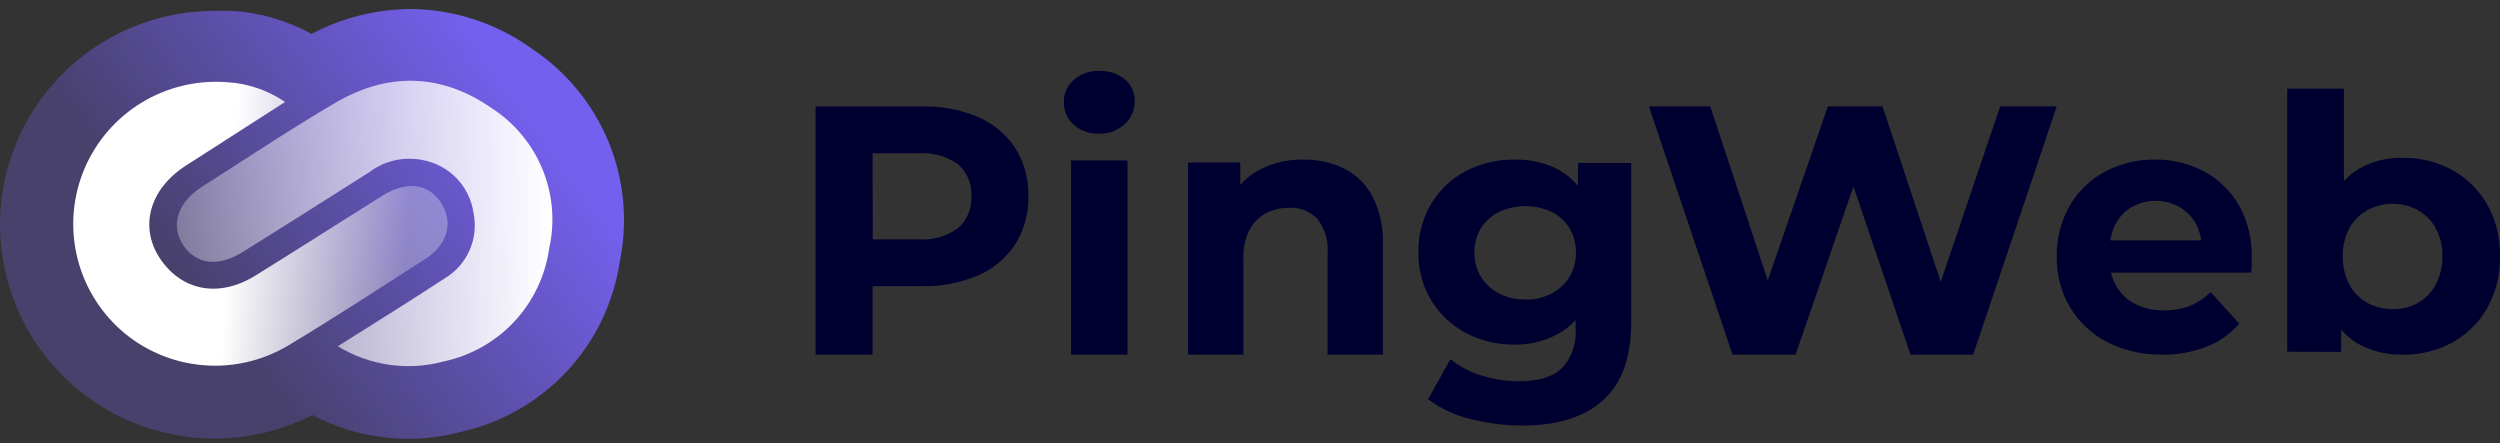 <svg width="141" height="25" viewBox="0 0 141 25" fill="none" xmlns="http://www.w3.org/2000/svg">
<rect x="0" y="0" width="141" height="25" fill="#333333" stroke="none"/>
<g clip-path="url(#clip0_338_2301)">
<path d="M30.042 2.78C28.04 1.322 25.629 0.527 23.149 0.509C21.202 0.524 19.288 1.006 17.568 1.915C16.179 1.147 14.633 0.702 13.047 0.614C12.77 0.614 12.48 0.614 12.203 0.614C10.368 0.599 8.554 1.001 6.898 1.788C5.241 2.574 3.786 3.726 2.642 5.156C1.498 6.586 0.696 8.256 0.295 10.04C-0.106 11.824 -0.094 13.675 0.329 15.454C0.752 17.234 1.575 18.893 2.737 20.309C3.899 21.724 5.368 22.858 7.034 23.624C8.7 24.39 10.519 24.769 12.354 24.732C14.188 24.695 15.99 24.242 17.624 23.409C20.215 24.778 23.233 25.111 26.063 24.342C28.345 23.82 30.415 22.622 32.002 20.907C33.59 19.192 34.62 17.039 34.958 14.73C35.421 12.477 35.201 10.138 34.326 8.01C33.45 5.882 31.959 4.061 30.042 2.78Z" fill="url(#paint0_linear_338_2301)"/>
<path d="M19.053 19.53C21.166 18.192 23.131 16.983 25.059 15.712C25.684 15.346 26.18 14.794 26.475 14.134C26.771 13.474 26.853 12.739 26.709 12.03C26.61 11.292 26.279 10.604 25.763 10.065C25.248 9.526 24.574 9.163 23.839 9.028C23.32 8.922 22.783 8.927 22.266 9.043C21.749 9.16 21.262 9.385 20.839 9.704C18.455 11.213 16.065 12.736 13.663 14.227C12.289 15.08 11.051 14.908 10.33 13.816C9.61 12.723 9.998 11.422 11.384 10.538C13.878 8.955 16.311 7.322 18.88 5.818C21.843 4.063 24.886 4.118 27.72 6.095C29.012 6.926 30.016 8.132 30.598 9.55C31.179 10.968 31.31 12.53 30.972 14.024C30.755 15.562 30.07 16.996 29.009 18.133C27.948 19.27 26.563 20.055 25.04 20.383C24.037 20.655 22.988 20.72 21.958 20.573C20.928 20.426 19.94 20.071 19.053 19.53Z" fill="url(#paint1_linear_338_2301)"/>
<path d="M16.077 5.751L10.472 9.348C8.451 10.649 7.854 12.76 8.993 14.534C10.226 16.412 12.338 16.823 14.408 15.541C16.811 14.049 19.194 12.527 21.591 11.023C22.952 10.176 24.215 10.354 24.905 11.484C25.595 12.613 25.213 13.816 23.981 14.608C21.424 16.246 18.88 17.916 16.274 19.475C14.816 20.353 13.115 20.745 11.418 20.594C9.721 20.443 8.116 19.756 6.838 18.634C5.579 17.52 4.702 16.042 4.33 14.406C3.958 12.77 4.11 11.06 4.765 9.514C5.42 7.969 6.544 6.667 7.98 5.792C9.416 4.917 11.091 4.512 12.77 4.634C13.954 4.695 15.099 5.082 16.077 5.751Z" fill="url(#paint2_linear_338_2301)"/>
<path d="M46 20V6.003H51.986C53.084 5.974 54.176 6.182 55.189 6.612C56.037 6.978 56.76 7.587 57.268 8.364C57.767 9.171 58.021 10.108 57.998 11.06C58.024 12.016 57.77 12.959 57.268 13.769C56.757 14.544 56.035 15.152 55.189 15.521C54.177 15.956 53.085 16.167 51.986 16.14H47.747L49.213 14.682V20H46ZM49.226 15.039L47.761 13.499H51.818C52.608 13.556 53.394 13.33 54.037 12.861C54.289 12.638 54.487 12.36 54.617 12.048C54.747 11.736 54.804 11.398 54.785 11.06C54.804 10.723 54.746 10.388 54.617 10.078C54.487 9.768 54.288 9.492 54.037 9.271C53.392 8.808 52.607 8.586 51.818 8.643H47.747L49.213 7.103L49.226 15.039Z" fill="#000030"/>
<path d="M62.002 7.54C61.471 7.564 60.951 7.382 60.552 7.031C60.375 6.873 60.233 6.679 60.138 6.461C60.043 6.244 59.996 6.008 60 5.771C59.996 5.534 60.043 5.298 60.138 5.081C60.233 4.863 60.375 4.669 60.552 4.511C60.951 4.16 61.471 3.978 62.002 4.002C62.522 3.978 63.032 4.144 63.438 4.469C63.616 4.615 63.758 4.799 63.855 5.008C63.953 5.216 64.002 5.443 63.999 5.673C64.006 5.918 63.961 6.162 63.865 6.388C63.77 6.614 63.628 6.818 63.447 6.984C63.255 7.168 63.029 7.311 62.781 7.406C62.532 7.502 62.268 7.547 62.002 7.54ZM60.407 20V9.052H63.592V20H60.407Z" fill="#000030"/>
<path d="M73.53 9.002C74.325 8.989 75.111 9.164 75.825 9.515C76.503 9.86 77.058 10.409 77.413 11.085C77.832 11.925 78.033 12.858 77.996 13.797V20H74.875V14.277C74.931 13.584 74.727 12.895 74.301 12.346C74.095 12.133 73.846 11.966 73.57 11.858C73.295 11.749 73 11.702 72.704 11.718C72.241 11.713 71.784 11.824 71.374 12.041C70.98 12.256 70.659 12.586 70.456 12.988C70.214 13.504 70.1 14.072 70.125 14.642V20H67V9.164H69.951V12.161L69.391 11.238C69.765 10.524 70.344 9.942 71.052 9.566C71.818 9.172 72.671 8.978 73.53 9.002Z" fill="#000030"/>
<path d="M85.384 19.436C84.447 19.443 83.522 19.221 82.693 18.79C81.884 18.363 81.206 17.73 80.73 16.955C80.232 16.131 79.979 15.185 80.002 14.226C79.977 13.259 80.23 12.305 80.73 11.474C81.202 10.696 81.881 10.061 82.693 9.639C83.531 9.209 84.463 8.99 85.407 9.001C86.258 8.981 87.101 9.169 87.861 9.547C88.573 9.935 89.144 10.533 89.495 11.258C89.915 12.182 90.116 13.19 90.079 14.203C90.116 15.21 89.916 16.212 89.495 17.129C89.144 17.854 88.573 18.452 87.861 18.84C87.101 19.246 86.248 19.452 85.384 19.436ZM85.889 24C84.889 24.003 83.893 23.878 82.925 23.628C82.062 23.424 81.252 23.046 80.544 22.518L81.802 20.257C82.319 20.673 82.913 20.985 83.551 21.174C84.234 21.393 84.948 21.505 85.667 21.505C86.771 21.505 87.58 21.257 88.093 20.762C88.366 20.467 88.575 20.12 88.708 19.742C88.84 19.364 88.893 18.963 88.864 18.565V16.959L89.063 14.239L89.003 11.488V9.194H92V18.157C92 20.147 91.473 21.618 90.418 22.569C89.363 23.52 87.854 23.997 85.889 24ZM86.029 16.9C86.542 16.909 87.049 16.791 87.504 16.556C87.925 16.342 88.277 16.016 88.52 15.616C88.766 15.198 88.892 14.722 88.882 14.239C88.891 13.757 88.766 13.281 88.52 12.864C88.276 12.469 87.924 12.15 87.504 11.946C87.043 11.735 86.541 11.625 86.033 11.625C85.525 11.625 85.023 11.735 84.562 11.946C84.136 12.149 83.778 12.467 83.528 12.864C83.277 13.279 83.148 13.756 83.157 14.239C83.148 14.723 83.277 15.2 83.528 15.616C83.773 16.016 84.127 16.342 84.549 16.556C85.006 16.786 85.515 16.9 86.029 16.886V16.9Z" fill="#000030"/>
<path d="M97.713 20L93 6H96.459L100.55 18.381H98.816L103.091 6H106.173L110.283 18.381H108.619L112.809 6H116L111.287 20H107.752L104.066 9.132H105.009L101.272 20H97.713Z" fill="#000030"/>
<path d="M121.952 19.999C120.87 20.02 119.799 19.775 118.83 19.284C117.971 18.841 117.25 18.163 116.747 17.327C116.248 16.477 115.99 15.503 116.002 14.513C115.978 13.516 116.219 12.53 116.697 11.659C117.166 10.83 117.854 10.152 118.683 9.702C119.565 9.225 120.552 8.984 121.551 9.001C122.515 8.985 123.468 9.217 124.321 9.675C125.135 10.113 125.813 10.773 126.28 11.582C126.778 12.482 127.026 13.503 126.998 14.536C126.998 14.659 126.998 14.791 126.998 14.946C126.998 15.101 126.971 15.242 126.958 15.374H118.451V13.553H125.356L124.17 14.085C124.195 13.583 124.088 13.083 123.857 12.638C123.646 12.241 123.329 11.912 122.943 11.691C122.536 11.451 122.074 11.325 121.604 11.327C121.125 11.317 120.653 11.438 120.235 11.678C119.842 11.903 119.521 12.24 119.312 12.647C119.08 13.104 118.965 13.613 118.977 14.127V14.604C118.963 15.148 119.099 15.684 119.37 16.152C119.624 16.583 119.994 16.931 120.436 17.154C120.947 17.399 121.508 17.519 122.073 17.504C122.568 17.513 123.06 17.425 123.523 17.245C123.953 17.065 124.345 16.802 124.678 16.471L126.293 18.255C125.798 18.822 125.179 19.262 124.486 19.539C123.678 19.857 122.818 20.013 121.952 19.999Z" fill="#000030"/>
<path d="M129 19.838V5H132.196V11.264L131.981 14.437L132.042 17.646V19.847L129 19.838ZM135.492 19.999C134.631 20.019 133.78 19.815 133.027 19.407C132.299 18.985 131.733 18.34 131.417 17.573C131.019 16.581 130.83 15.52 130.863 14.455C130.826 13.385 131.026 12.319 131.45 11.332C131.786 10.573 132.353 9.932 133.074 9.498C133.81 9.09 134.646 8.884 135.492 8.902C136.476 8.886 137.447 9.123 138.308 9.59C139.13 10.046 139.809 10.713 140.27 11.52C140.778 12.424 141.029 13.443 140.997 14.473C141.022 15.491 140.771 16.497 140.27 17.39C139.809 18.196 139.13 18.864 138.308 19.32C137.447 19.786 136.475 20.02 135.492 19.999ZM134.961 17.435C135.454 17.442 135.939 17.321 136.369 17.087C136.794 16.843 137.141 16.487 137.369 16.06C137.632 15.566 137.763 15.016 137.749 14.46C137.767 13.903 137.636 13.351 137.369 12.859C137.139 12.438 136.792 12.089 136.369 11.851C135.94 11.614 135.454 11.493 134.961 11.497C134.459 11.49 133.964 11.612 133.525 11.851C133.097 12.087 132.745 12.437 132.511 12.859C132.248 13.353 132.119 13.904 132.135 14.46C132.123 15.015 132.252 15.565 132.511 16.06C132.743 16.489 133.095 16.845 133.525 17.087C133.964 17.324 134.459 17.444 134.961 17.435Z" fill="#000030"/>
</g>
<defs>
<linearGradient id="paint0_linear_338_2301" x1="29.069" y1="4.407" x2="11.354" y2="17.259" gradientUnits="userSpaceOnUse">
<stop offset="0.01" stop-color="#7460EE"/>
<stop offset="1" stop-color="#7460EE" stop-opacity="0.3"/>
</linearGradient>
<linearGradient id="paint1_linear_338_2301" x1="9.967" y1="12.601" x2="31.12" y2="12.601" gradientUnits="userSpaceOnUse">
<stop stop-color="white" stop-opacity="0.3"/>
<stop offset="1" stop-color="white"/>
</linearGradient>
<linearGradient id="paint2_linear_338_2301" x1="23.007" y1="13.319" x2="12.936" y2="12.67" gradientUnits="userSpaceOnUse">
<stop stop-color="white" stop-opacity="0.3"/>
<stop offset="1" stop-color="white"/>
</linearGradient>
<clipPath id="clip0_338_2301">
<rect width="141" height="25" fill="white"/>
</clipPath>
</defs>
</svg>
